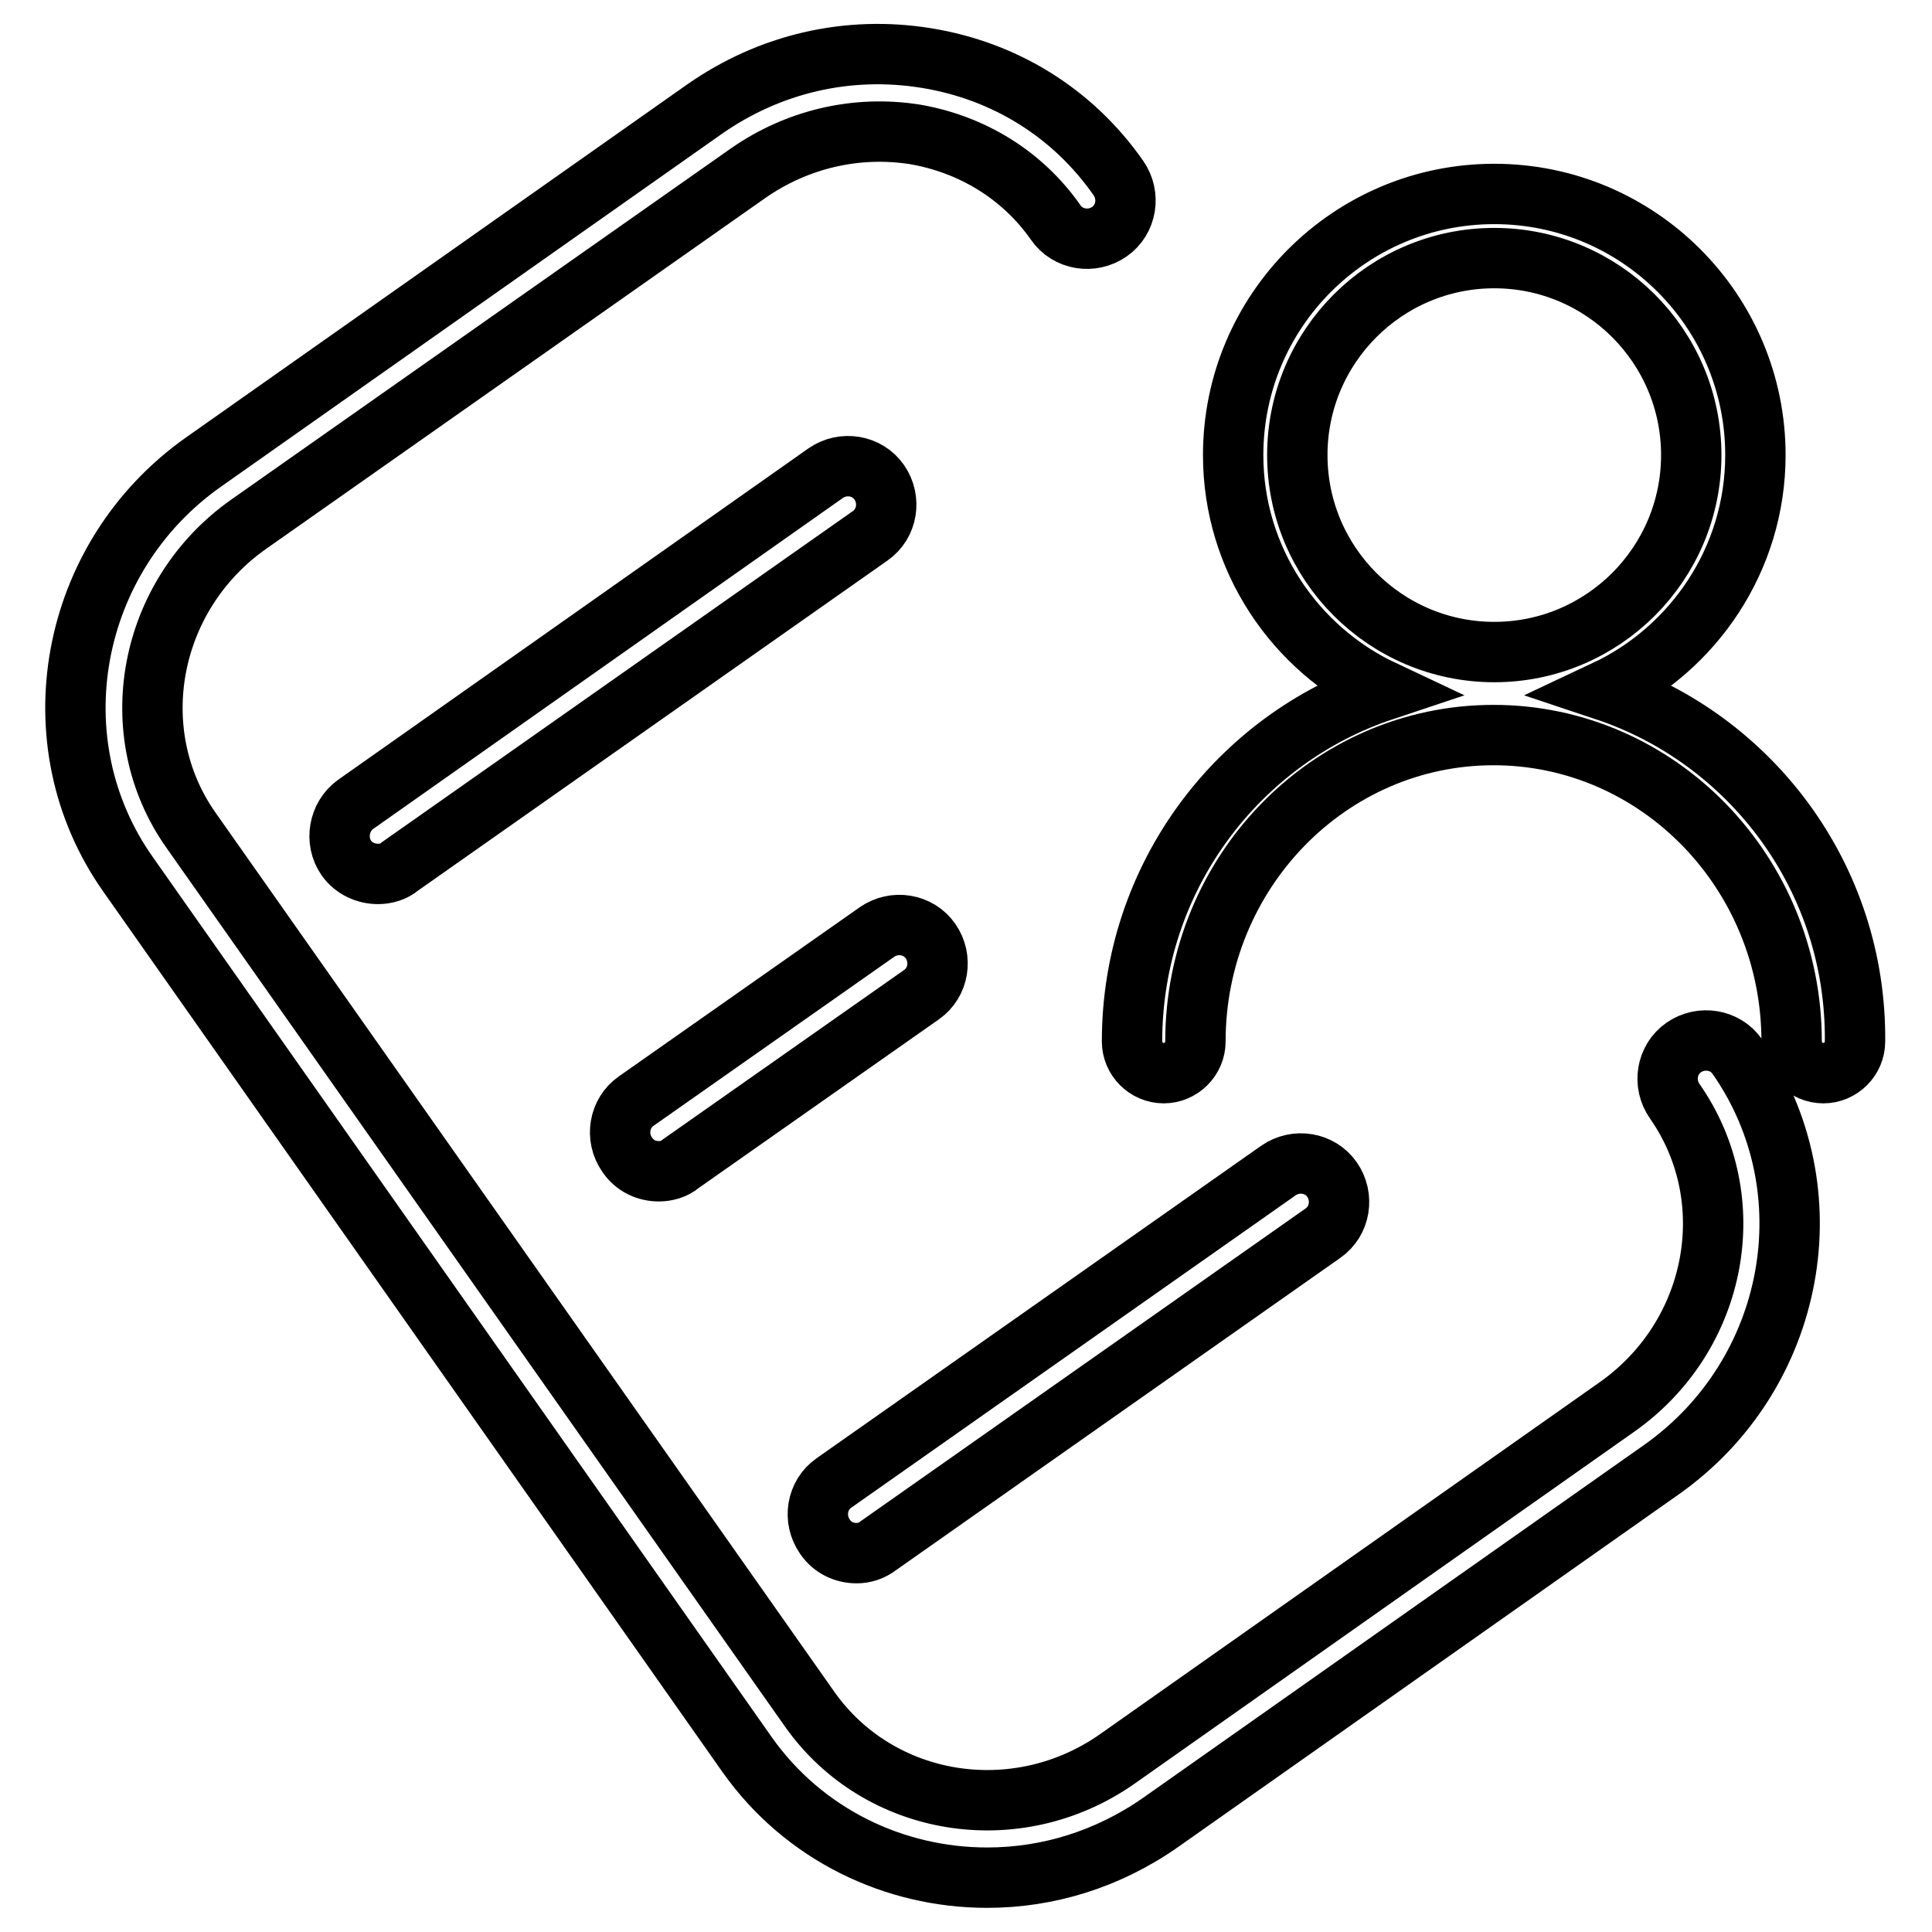 <?xml version="1.0" encoding="utf-8"?>
<!-- Svg Vector Icons : http://www.onlinewebfonts.com/icon -->
<!DOCTYPE svg PUBLIC "-//W3C//DTD SVG 1.1//EN" "http://www.w3.org/Graphics/SVG/1.1/DTD/svg11.dtd">
<svg version="1.1" xmlns="http://www.w3.org/2000/svg" xmlns:xlink="http://www.w3.org/1999/xlink" x="0px" y="0px" viewBox="0 0 256 256" enable-background="new 0 0 256 256" xml:space="preserve">
<g> <path stroke-width="8" fill-opacity="0" stroke="#000000"  d="M130.8,248.8c-12.3,0-24.3-5.7-31.8-16.3L17,115.9C4.6,98.4,9.1,73.8,27,61.2l66.3-46.7 c8.7-6.1,19.1-8.5,29.5-6.8c10.4,1.7,19.4,7.3,25.4,15.9c1.6,2.3,1.1,5.5-1.2,7.1c-2.3,1.6-5.5,1.1-7.1-1.2 c-4.4-6.3-11.1-10.4-18.7-11.7c-7.7-1.2-15.5,0.6-22,5.1L32.9,69.5c-13.3,9.4-16.7,27.6-7.6,40.5l82,116.5 c9.2,13,27.4,15.9,40.7,6.6l66.3-46.7c13.3-9.4,16.7-27.5,7.6-40.5c-1.6-2.3-1.1-5.5,1.2-7.1c2.3-1.6,5.5-1.1,7.1,1.2 c12.3,17.6,7.8,42.1-10,54.7l-66.3,46.7C146.8,246.4,138.8,248.8,130.8,248.8z M50.1,115.8c-1.6,0-3.2-0.7-4.2-2.1 c-1.6-2.3-1-5.5,1.2-7.1l62.3-43.9c2.3-1.6,5.5-1.1,7.1,1.2c1.6,2.3,1.1,5.5-1.2,7.1L53,114.8C52.2,115.5,51.1,115.8,50.1,115.8z  M87.3,155.2c-1.6,0-3.2-0.7-4.2-2.2c-1.6-2.3-1.1-5.5,1.2-7.1l31.9-22.4c2.3-1.6,5.5-1.1,7.1,1.2c1.6,2.3,1.1,5.5-1.2,7.1 l-31.9,22.4C89.4,154.9,88.3,155.2,87.3,155.2z M113.5,205.8c-1.6,0-3.2-0.7-4.2-2.2c-1.6-2.3-1.1-5.5,1.2-7.1l58.9-41.4 c2.3-1.6,5.5-1.1,7.1,1.2c1.6,2.3,1.1,5.5-1.2,7.1l-58.9,41.4C115.5,205.5,114.5,205.8,113.5,205.8z M212.7,91.5 c11.7-5.5,19.9-17.4,19.9-31.2c0-19.1-15.5-34.6-34.6-34.6c-19.1,0-34.6,15.5-34.6,34.6c0,13.8,8.2,25.7,19.9,31.2 C164.1,97.9,150,116.2,150,138c0,2.3,1.9,4.2,4.2,4.2s4.2-1.9,4.2-4.2c0-22.4,17.7-40.6,39.5-40.6c21.8,0,39.5,18.2,39.5,40.6 c0,2.3,1.9,4.2,4.2,4.2c2.3,0,4.2-1.9,4.2-4.2C246,116.2,231.9,97.9,212.7,91.5z M171.9,60.3c0-14.4,11.7-26.1,26.1-26.1 c14.4,0,26.1,11.7,26.1,26.1c0,14.4-11.7,26.1-26.1,26.1C183.6,86.4,171.9,74.7,171.9,60.3z"/></g>
</svg>